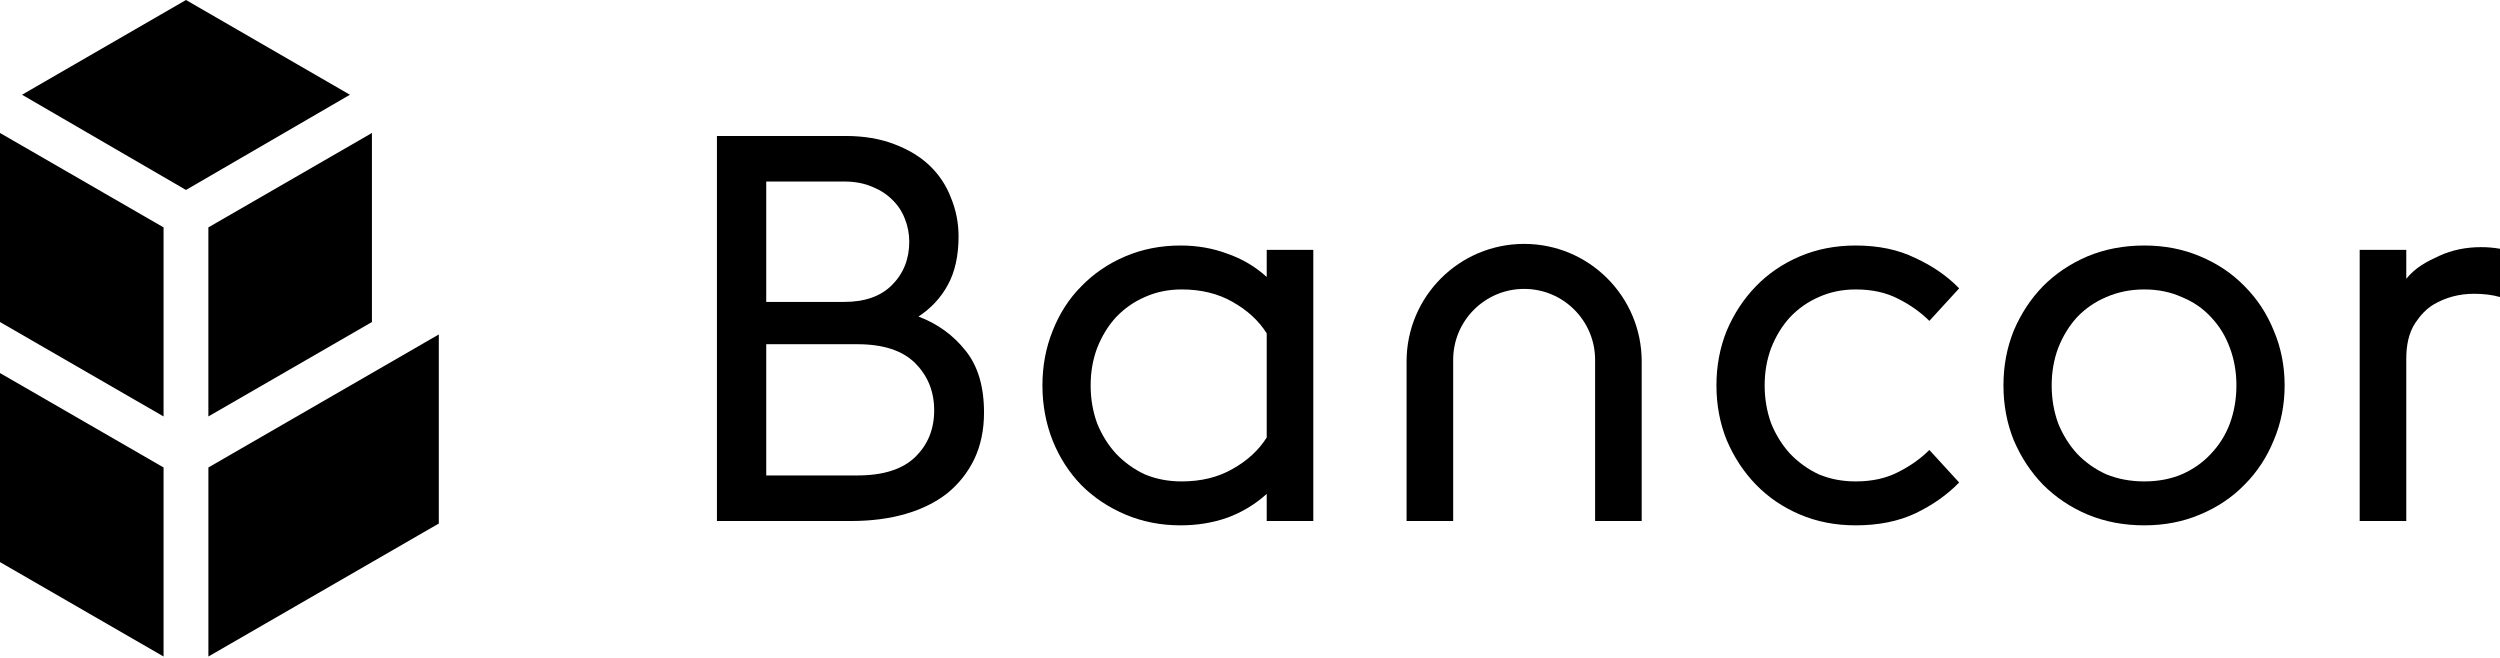 <svg width="809" height="213" viewBox="0 0 809 213" fill="none" xmlns="http://www.w3.org/2000/svg">
<path d="M232 44H273.549C279.51 44 284.769 44.877 289.327 46.632C294.002 48.387 297.859 50.727 300.898 53.652C303.936 56.577 306.215 60.028 307.735 64.006C309.371 67.983 310.189 72.136 310.189 76.465C310.189 82.783 309.02 88.047 306.683 92.259C304.462 96.354 301.307 99.746 297.216 102.437C303.41 104.777 308.495 108.462 312.468 113.493C316.442 118.407 318.429 125.075 318.429 133.499C318.429 139.114 317.377 144.145 315.273 148.591C313.17 152.919 310.248 156.604 306.508 159.646C302.768 162.571 298.268 164.794 293.009 166.315C287.749 167.836 281.906 168.596 275.477 168.596H232V44ZM273.198 97.699C279.86 97.699 285.003 95.886 288.626 92.259C292.366 88.515 294.236 83.836 294.236 78.22C294.236 75.646 293.768 73.189 292.833 70.85C291.898 68.393 290.496 66.287 288.626 64.532C286.873 62.777 284.652 61.373 281.964 60.32C279.393 59.267 276.471 58.741 273.198 58.741H247.953V97.699H273.198ZM277.406 153.855C285.821 153.855 292.074 151.866 296.164 147.889C300.255 143.911 302.3 138.88 302.3 132.797C302.3 126.713 300.255 121.624 296.164 117.529C292.074 113.435 285.821 111.387 277.406 111.387H247.953V153.855H277.406Z" fill="black"/>
<path d="M409.909 159.822C406.169 163.214 401.903 165.788 397.111 167.543C392.436 169.181 387.411 170 382.035 170C375.606 170 369.646 168.83 364.153 166.49C358.66 164.15 353.926 160.992 349.952 157.014C345.979 152.919 342.882 148.123 340.661 142.624C338.44 137.008 337.33 131.042 337.33 124.724C337.33 118.407 338.44 112.499 340.661 107C342.882 101.384 345.979 96.588 349.952 92.61C353.926 88.515 358.66 85.298 364.153 82.958C369.646 80.618 375.606 79.448 382.035 79.448C387.411 79.448 392.436 80.326 397.111 82.081C401.903 83.719 406.169 86.234 409.909 89.627V80.852H424.986V168.596H409.909V159.822ZM382.385 155.786C388.696 155.786 394.19 154.44 398.864 151.749C403.656 149.059 407.338 145.666 409.909 141.571V107.877C407.338 103.783 403.656 100.39 398.864 97.699C394.19 95.008 388.696 93.663 382.385 93.663C378.061 93.663 374.087 94.482 370.464 96.12C366.958 97.641 363.861 99.805 361.172 102.613C358.601 105.421 356.556 108.755 355.036 112.616C353.634 116.359 352.933 120.396 352.933 124.724C352.933 129.053 353.634 133.148 355.036 137.008C356.556 140.752 358.601 144.028 361.172 146.836C363.861 149.643 366.958 151.866 370.464 153.504C374.087 155.025 378.061 155.786 382.385 155.786Z" fill="black"/>
<path d="M516.177 116.455C516.177 103.772 505.895 93.489 493.211 93.489V93.489C480.528 93.489 470.246 103.772 470.246 116.455V168.596H455.169V116.967C455.169 95.956 472.201 78.924 493.211 78.924V78.924C514.222 78.924 531.254 95.956 531.254 116.967V168.596H516.177V116.455Z" fill="black"/>
<path d="M600.496 170C593.951 170 587.932 168.83 582.439 166.49C576.946 164.15 572.212 160.933 568.238 156.838C564.265 152.744 561.109 147.947 558.772 142.448C556.551 136.95 555.441 131.042 555.441 124.724C555.441 118.407 556.551 112.499 558.772 107C561.109 101.501 564.265 96.705 568.238 92.61C572.212 88.515 576.946 85.298 582.439 82.958C587.932 80.618 593.951 79.448 600.496 79.448C607.859 79.448 614.287 80.794 619.78 83.485C625.39 86.058 630.124 89.334 633.98 93.312L624.338 103.841C621.533 101.033 618.144 98.635 614.17 96.646C610.313 94.657 605.755 93.663 600.496 93.663C596.171 93.663 592.198 94.482 588.575 96.12C585.068 97.641 581.971 99.805 579.283 102.613C576.712 105.421 574.667 108.755 573.147 112.616C571.745 116.359 571.043 120.396 571.043 124.724C571.043 129.053 571.745 133.148 573.147 137.008C574.667 140.752 576.712 144.028 579.283 146.836C581.971 149.643 585.068 151.866 588.575 153.504C592.198 155.025 596.171 155.786 600.496 155.786C605.755 155.786 610.313 154.791 614.17 152.802C618.144 150.813 621.533 148.415 624.338 145.607L633.98 156.137C630.124 160.114 625.39 163.448 619.78 166.139C614.287 168.713 607.859 170 600.496 170Z" fill="black"/>
<path d="M693.9 170C687.239 170 681.103 168.83 675.493 166.49C670 164.15 665.208 160.933 661.117 156.838C657.143 152.744 653.988 147.947 651.65 142.448C649.43 136.95 648.319 131.042 648.319 124.724C648.319 118.407 649.43 112.499 651.65 107C653.988 101.501 657.143 96.705 661.117 92.61C665.208 88.515 670 85.298 675.493 82.958C681.103 80.618 687.239 79.448 693.9 79.448C700.445 79.448 706.465 80.618 711.958 82.958C717.568 85.298 722.359 88.515 726.333 92.61C730.424 96.705 733.579 101.501 735.8 107C738.138 112.499 739.306 118.407 739.306 124.724C739.306 131.042 738.138 136.95 735.8 142.448C733.579 147.947 730.424 152.744 726.333 156.838C722.359 160.933 717.568 164.15 711.958 166.49C706.465 168.83 700.445 170 693.9 170ZM693.9 155.786C698.342 155.786 702.374 155.025 705.997 153.504C709.737 151.866 712.893 149.643 715.464 146.836C718.152 144.028 720.197 140.752 721.6 137.008C723.002 133.148 723.703 129.053 723.703 124.724C723.703 120.396 723.002 116.359 721.6 112.616C720.197 108.755 718.152 105.421 715.464 102.613C712.893 99.805 709.737 97.641 705.997 96.12C702.374 94.482 698.342 93.663 693.9 93.663C689.459 93.663 685.369 94.482 681.629 96.12C678.005 97.641 674.85 99.805 672.162 102.613C669.59 105.421 667.545 108.755 666.026 112.616C664.623 116.359 663.922 120.396 663.922 124.724C663.922 129.053 664.623 133.148 666.026 137.008C667.545 140.752 669.59 144.028 672.162 146.836C674.85 149.643 678.005 151.866 681.629 153.504C685.369 155.025 689.459 155.786 693.9 155.786Z" fill="black"/>
<path d="M763.594 80.852H778.671V90.222C781.71 86.478 785.274 84.655 789.365 82.783C793.456 80.911 797.955 79.975 802.864 79.975C804.968 79.975 807.013 80.15 809 80.501V96.12C806.546 95.418 803.741 95.067 800.585 95.067C795.793 95.067 791.41 96.237 787.437 98.577C785.185 99.942 783.252 102.022 781.638 104.425C779.34 107.846 778.671 112.042 778.671 116.163V168.596H763.594V80.852Z" fill="black"/>
<path d="M60.181 0L7.128 30.659L60.181 61.47L113.233 30.659L60.181 0Z" fill="black"/>
<path d="M0 104.208L52.929 134.762V73.583L0 43.029V104.208Z" fill="black"/>
<path d="M0 181.895L52.929 212.449V151.27L0 120.721V181.895Z" fill="black"/>
<path d="M120.358 104.208L67.43 134.762V73.583L120.358 43.029V104.208Z" fill="black"/>
<path d="M141.999 108.228V169.411L67.435 212.449V151.271L141.999 108.228Z" fill="black"/>
</svg>
